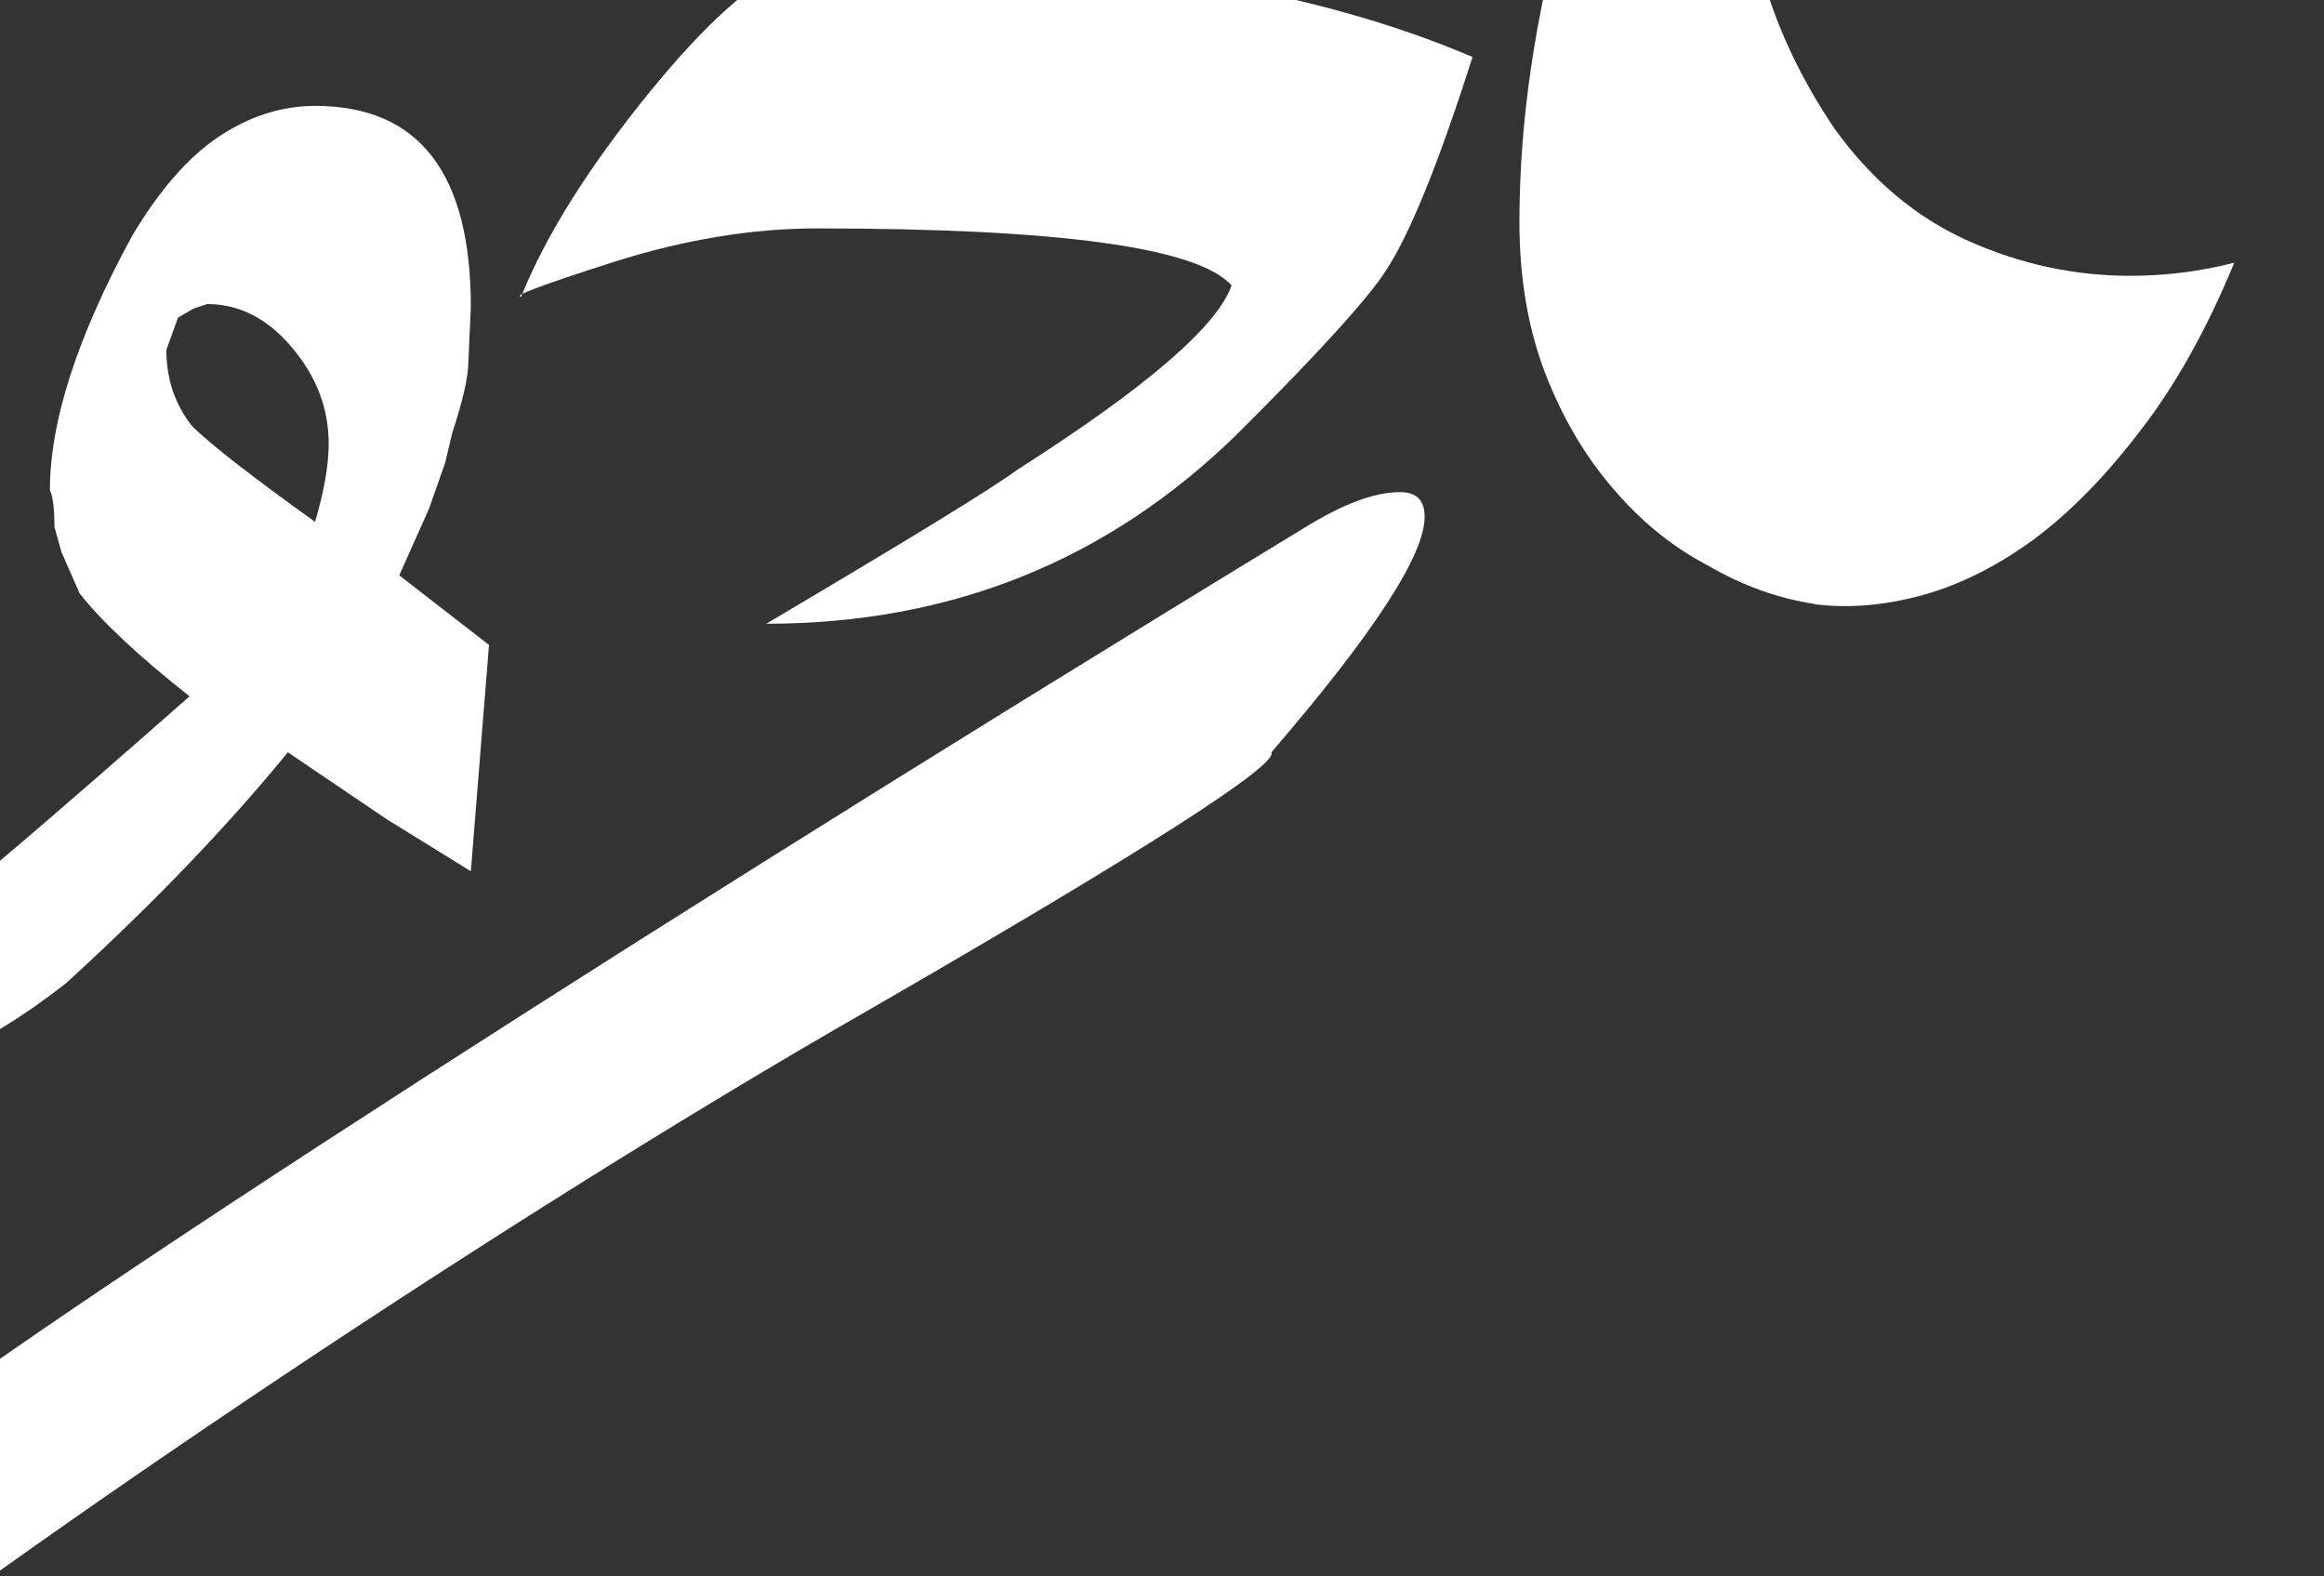 <?xml version="1.0" encoding="utf-8"?>
<!-- Generator: Adobe Illustrator 27.1.0, SVG Export Plug-In . SVG Version: 6.00 Build 0)  -->
<svg version="1.1" id="Layer_1" xmlns="http://www.w3.org/2000/svg" xmlns:xlink="http://www.w3.org/1999/xlink" x="0px" y="0px"
	 viewBox="0 0 461 312.6" style="enable-background:new 0 0 461 312.6;" xml:space="preserve">
<rect x="0" y="0" width="461" height="312.6" fill="#333333" stroke="none"/>
<style type="text/css">
	.st0{clip-path:url(#SVGID_00000090289010060097662420000000455170895326636680_);}
	.st1{fill:#FFFFFF;}
</style>
<g>
	<defs>
		<rect id="SVGID_1_" width="461" height="312.6"/>
	</defs>
	<clipPath id="SVGID_00000173848080097785518530000003752922100442972043_">
		<use xlink:href="#SVGID_1_"  style="overflow:visible;"/>
	</clipPath>
	<g style="clip-path:url(#SVGID_00000173848080097785518530000003752922100442972043_);">
		<path class="st1" d="M258.7,104.7c7.6-4.7,13.9-7.1,19-7.1c3.3,0,4.9,1.6,4.9,4.9c0,7.6-10.1,23.1-30.4,46.7
			c1.4,2.5-25.1,19.5-79.7,51c-72,41.2-167.1,105.2-215.9,143.5c-4.3,3.6-7.6,5.4-9.8,5.4c-1.8,0-2.7-1.3-2.7-3.8
			c0-5.8,3.4-15.1,10.3-27.9c6.9-12.8,13.2-22.1,19-27.9C-12.8,275.7,105.4,198,258.7,104.7z"/>
	</g>
	<g style="clip-path:url(#SVGID_00000173848080097785518530000003752922100442972043_);">
		<path class="st1" d="M97,127.9l-3.6,44.9l-16.8-10.4l-19.5-13.2c-12.1,14.8-26.8,30.1-44,45.8c-16.6,13-31.8,19.5-45.4,19.5
			c-6.7,0-12-0.8-15.9-2.3l-10.9-3.2l12.7-6.4l12.7-8.2l21.8-14.1c4.8-3.3,21.3-17.4,49.5-42.2c-10-7.9-17.3-14.7-21.8-20.4
			l-3.6-8.2l-1.4-5c0-3.6-0.3-6-0.9-7.3c0-13.6,5.4-30.4,16.3-50.4c5.4-9.1,11.2-15.7,17.2-19.7s12.4-6.1,19.1-6.1
			c20.6,0,30.9,13.3,30.9,39.9l-0.5,10.9c0,3-1.1,7.7-3.2,14.1l-1.4,5.9l-3.2,9.1l-5.9,13.2L97,127.9z M65.2,88
			c0-7-2.4-13.3-7.3-19.1c-4.8-5.7-10.4-8.6-16.8-8.6l-2.7,0.9L35.3,63L33,69.4c0,5.8,1.7,10.7,5,15c3.6,3.6,11.8,10,24.5,19.1
			C64.3,97.4,65.2,92.2,65.2,88z"/>
	</g>
	<g style="clip-path:url(#SVGID_00000173848080097785518530000003752922100442972043_);">
		<path class="st1" d="M103.4,58.8c4.8-12,13.3-25.6,25.6-40.7c14.8-18.2,27-27.3,36.5-27.3c52.6,0,94.8,6.9,126.6,20.5
			c-6.7,21-12.4,35.1-17.2,42.4c-3.4,5.3-13.1,16.1-29.4,32.3c-25.7,25.2-56.9,37.7-93.5,37.7c27.9-16.5,44.6-26.7,49.9-30.6
			c25.4-16.2,39.6-28.4,42.4-36.5c-6.7-7.5-34.1-11.3-82.2-11.3c-12.9,0-26.4,2.2-40.5,6.7C107.5,56.5,101.5,58.8,103.4,58.8z"/>
	</g>
	<g style="clip-path:url(#SVGID_00000173848080097785518530000003752922100442972043_);">
		<path class="st1" d="M403.7-198.7c0.9-0.3,0.4,1-1.3,3.9l-16.3,33.4c-6.6,13.4-12.7,27.7-18.4,42.9c-5.7,15.1-10.6,30.6-14.6,46.3
			c-4.3,15.7-6.4,30.4-6.4,44.1c0,10.3,1.4,19.6,4.3,27.9c2.9,8.6,7.1,17.1,12.9,25.7c7.4,10.3,16.3,17.7,26.6,22.3
			c10.3,4.6,21,6.9,32.1,6.9c7.1,0,14-0.9,20.6-2.6c-5.4,13.1-11.6,24.2-18.4,33c-6.9,9.1-14,16.4-21.4,21.9
			c-7.4,5.4-14.9,9.1-22.3,11.1c-7.4,2-14.6,2.6-21.4,1.7h0.4c-7.4-1.1-14.6-3.7-21.4-7.7c-7.1-3.7-13.4-8.9-18.9-15.4
			c-5.4-6.3-9.9-13.9-13.3-22.7c-3.4-8.9-5.1-18.9-5.1-30c0-20,3.1-41.1,9.4-63.4c6-22.3,13.9-44.1,23.6-65.6
			c9.7-21.4,20.6-41.9,32.6-61.3c11.7-19.1,23.1-35.9,34.3-50.1C402-197.7,402.9-198.4,403.7-198.7z"/>
	</g>
</g>
</svg>
